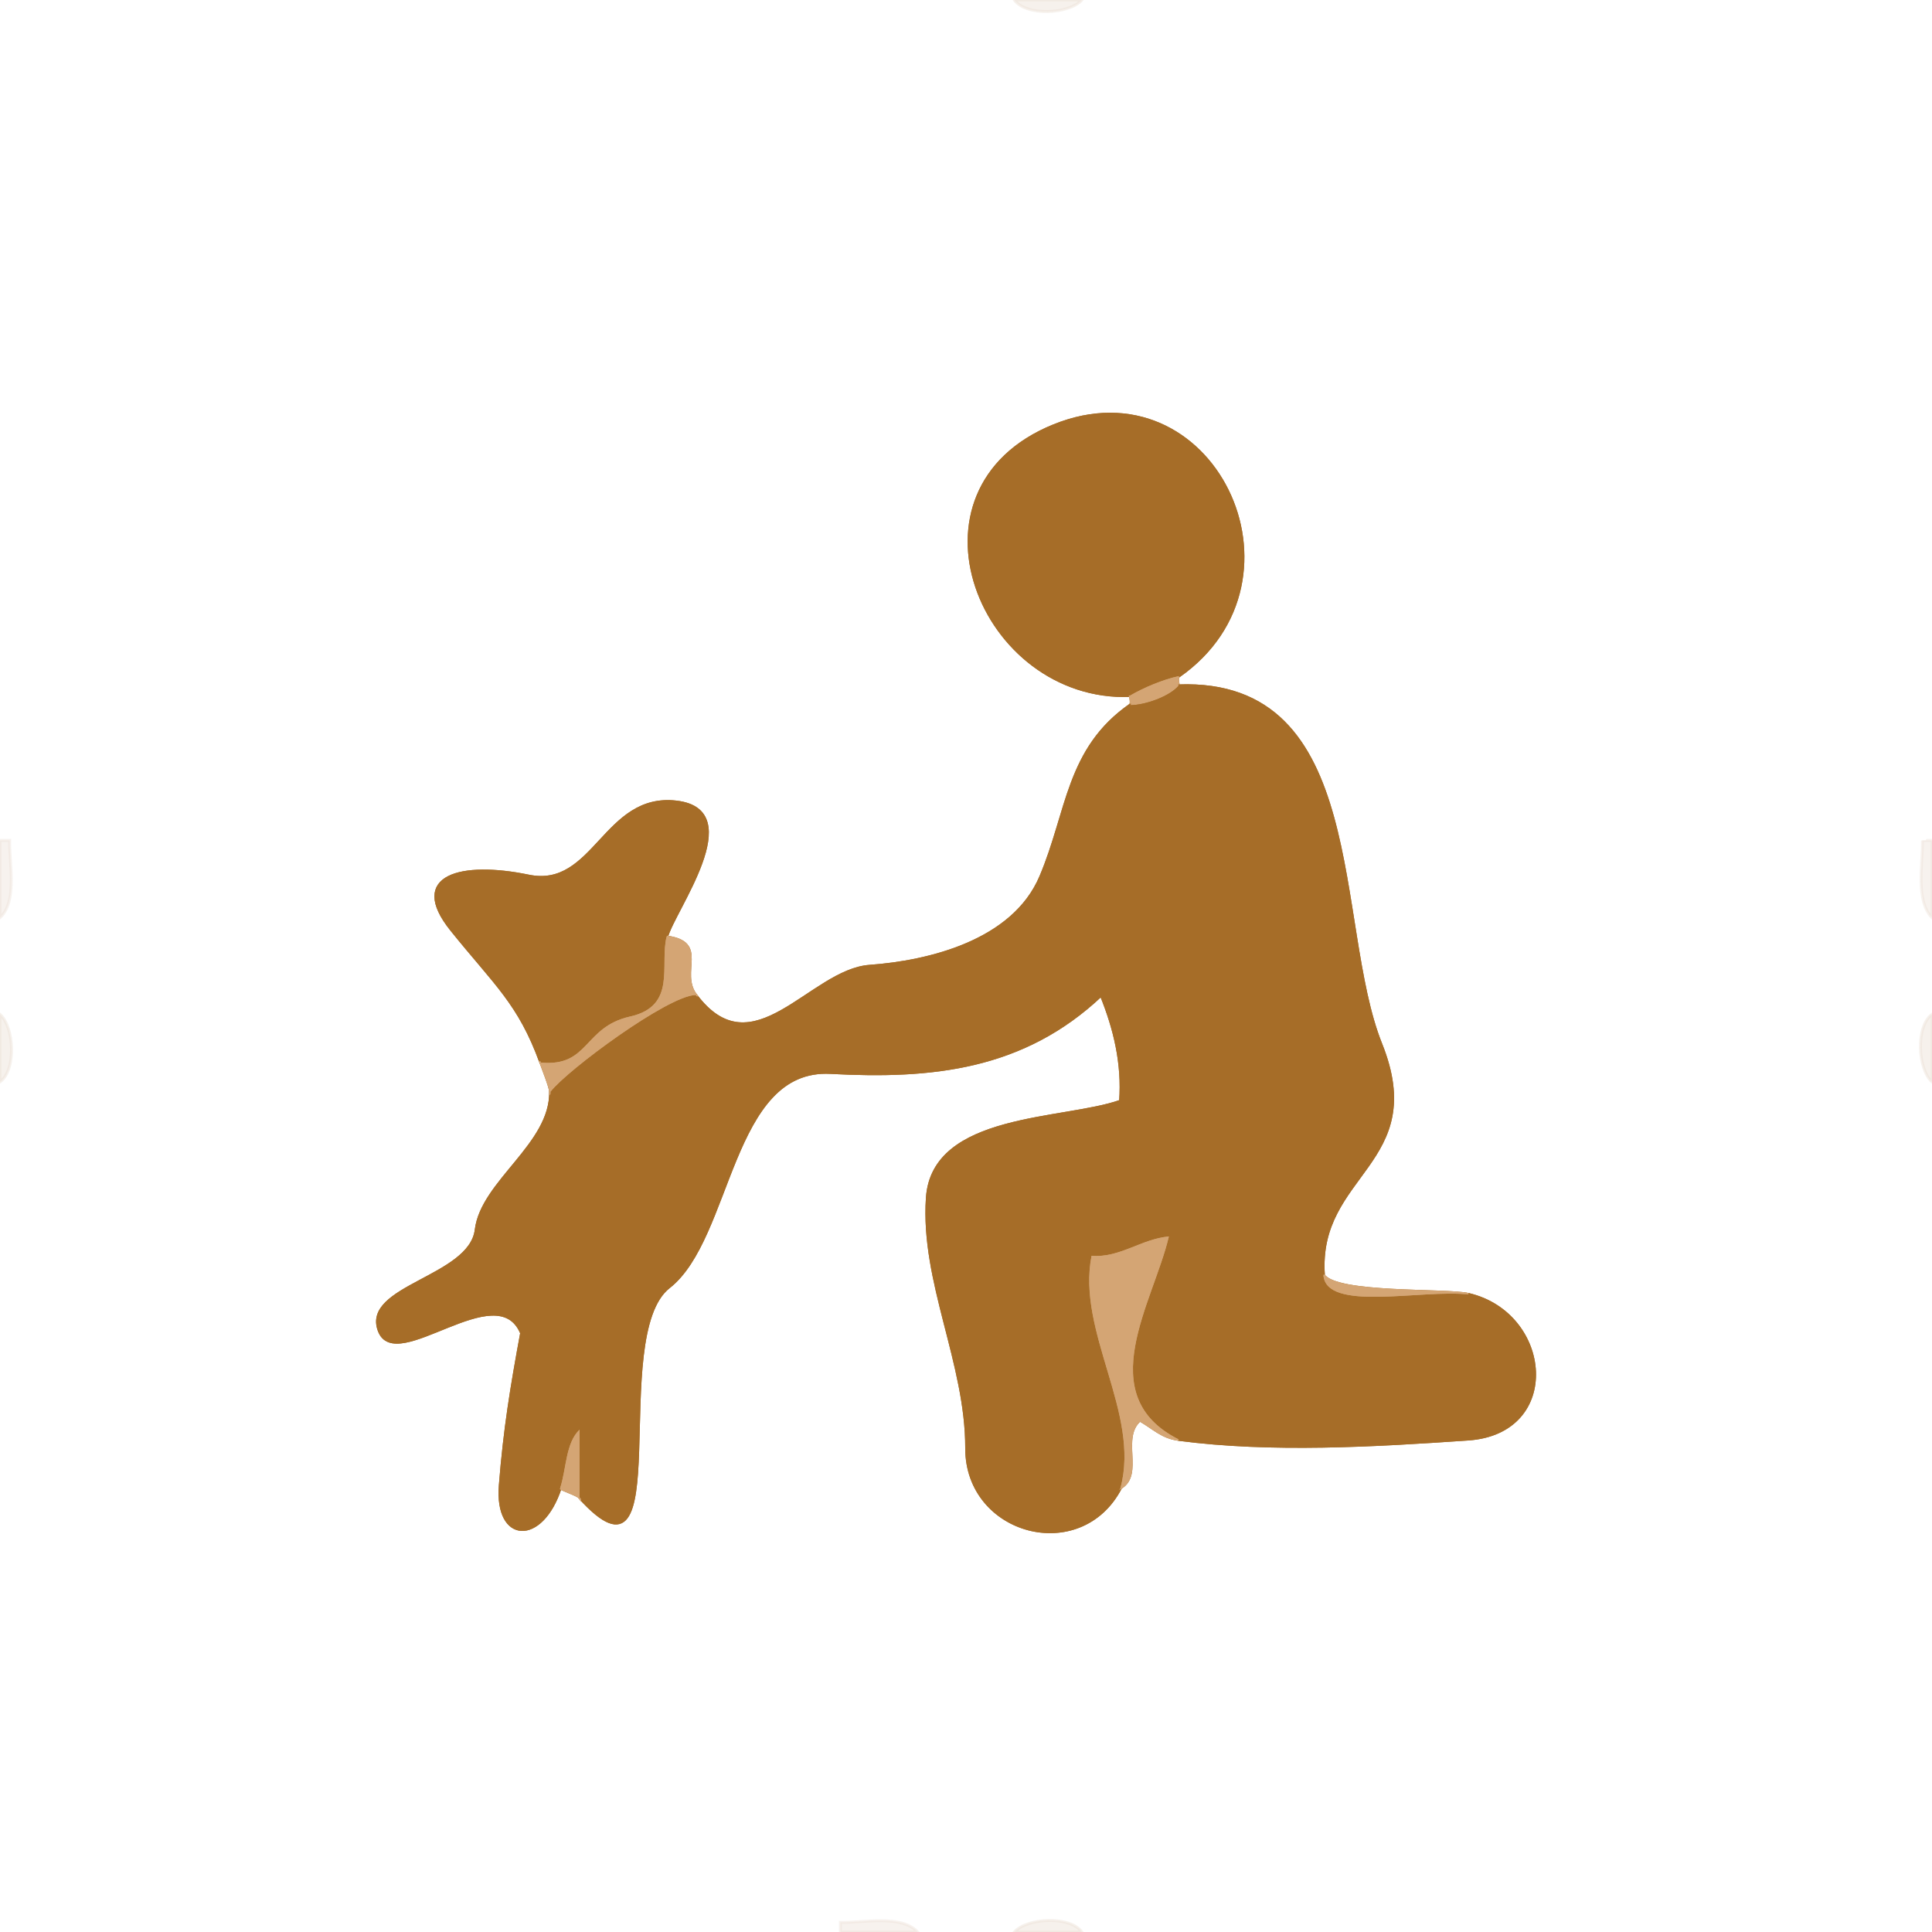 <svg xmlns="http://www.w3.org/2000/svg" xmlns:v="https://svgstorm.com"
viewBox = "0 0 200 200"
width="200"
height="200">
<g fill="None" fill-opacity="0.0" stroke="#A66D28" stroke-opacity="0.99" stroke-width="0.3"><path d="
M 122.00 70.00 
C 121.77 70.16 122.00 71.00 122.00 71.00
C 141.63 70.27 137.96 95.69 142.93 108.07 C 147.89 120.46 136.25 121.44 137.00 132.00
C 138.28 134.04 149.72 133.47 152.00 134.00
C 160.57 135.99 161.71 148.31 151.97 148.97 C 142.24 149.64 131.57 150.26 122.00 149.00
C 120.28 148.77 119.46 147.83 118.00 147.00
C 115.86 148.84 118.34 152.60 116.00 154.00
C 111.88 161.97 100.06 158.79 100.07 149.93 C 100.09 141.06 95.41 132.71 96.00 124.00 C 96.59 115.29 110.20 116.08 116.00 114.00
C 116.29 110.09 115.41 106.48 114.00 103.00
C 105.90 110.66 96.40 111.58 85.98 111.02 C 75.55 110.46 75.72 128.15 69.23 133.23 C 62.74 138.31 70.22 166.30 60.00 155.00
C 59.80 154.71 58.06 154.17 58.00 154.00
C 56.07 159.94 51.32 159.69 51.79 153.77 C 52.26 147.85 52.97 143.60 54.00 138.00
C 51.47 131.94 40.97 142.32 39.26 137.74 C 37.54 133.17 48.70 132.28 49.30 127.30 C 49.91 122.33 57.12 118.47 57.00 113.00
C 56.95 112.43 56.21 110.59 56.00 110.00
C 53.76 103.83 51.27 101.87 46.75 96.25 C 42.23 90.62 47.83 89.27 54.70 90.69 C 61.56 92.12 62.57 82.15 70.03 83.03 C 77.49 83.91 69.66 94.32 69.00 97.00
C 73.33 97.58 70.22 100.61 72.00 103.00
C 77.95 110.99 83.91 100.46 90.03 100.03 C 96.14 99.59 104.91 97.48 107.75 90.75 C 110.60 84.03 110.47 77.56 117.00 73.00
C 117.23 72.84 117.00 72.00 117.00 72.00
C 101.53 72.57 92.73 50.72 109.08 44.08 C 125.43 37.44 136.36 59.97 122.00 70.00 Z"/>
</g>
<g fill="None" fill-opacity="0.0" stroke="#EBE0D6" stroke-opacity="0.46" stroke-width="0.3"><path d="
M 112.00 0.00 
L 105.00 0.00
C 106.26 1.71 110.67 1.47 112.00 0.00 Z"/>
</g>
<g fill="None" fill-opacity="0.0" stroke="#000000" stroke-opacity="0.00" stroke-width="0.3"><path d="
M 199.00 87.00 
C 199.00 86.99 200.00 87.00 200.00 87.00
L 200.00 0.00
L 113.00 0.00
C 154.03 5.44 198.11 42.53 199.00 87.00 Z"/>
</g>
<g fill="None" fill-opacity="0.0" stroke="#A66D28" stroke-opacity="1.00" stroke-width="0.3"><path d="
M 117.00 72.00 
C 118.39 71.18 120.44 70.33 122.00 70.00
C 136.36 59.97 125.43 37.44 109.08 44.08 C 92.73 50.72 101.53 72.57 117.00 72.00 Z"/>
</g>
<g fill="None" fill-opacity="0.0" stroke="#D4A574" stroke-opacity="1.00" stroke-width="0.3"><path d="
M 117.00 72.00 
C 117.00 72.00 117.23 72.84 117.00 73.00
C 118.58 72.99 121.06 72.09 122.00 71.00
C 122.00 71.00 121.77 70.16 122.00 70.00
C 120.44 70.33 118.39 71.18 117.00 72.00 Z"/>
</g>
<g fill="None" fill-opacity="0.0" stroke="#A66D28" stroke-opacity="1.00" stroke-width="0.3"><path d="
M 117.00 73.00 
C 110.47 77.56 110.60 84.03 107.75 90.75 C 104.91 97.48 96.14 99.59 90.03 100.03 C 83.91 100.46 77.95 110.99 72.00 103.00
C 69.12 103.08 58.75 110.74 57.00 113.00
C 57.12 118.47 49.91 122.33 49.30 127.30 C 48.70 132.28 37.54 133.17 39.26 137.74 C 40.97 142.32 51.47 131.94 54.00 138.00
C 52.97 143.60 52.26 147.85 51.79 153.77 C 51.32 159.69 56.07 159.94 58.00 154.00
C 58.63 152.07 58.56 149.33 60.00 148.00
C 60.00 150.33 60.00 152.67 60.00 155.00
C 70.22 166.30 62.74 138.31 69.23 133.23 C 75.72 128.15 75.55 110.46 85.98 111.02 C 96.40 111.58 105.90 110.66 114.00 103.00
C 115.41 106.48 116.29 110.09 116.00 114.00
C 110.20 116.08 96.59 115.29 96.00 124.00 C 95.41 132.71 100.09 141.06 100.07 149.93 C 100.06 158.79 111.88 161.97 116.00 154.00
C 118.07 146.27 111.43 137.88 113.00 130.00
C 115.91 130.24 118.18 128.24 121.00 128.00
C 119.40 134.82 112.96 144.43 122.00 149.00
C 131.57 150.26 142.24 149.64 151.97 148.97 C 161.71 148.31 160.57 135.99 152.00 134.00
C 147.13 133.46 137.27 135.85 137.00 132.00
C 136.25 121.44 147.89 120.46 142.93 108.07 C 137.96 95.69 141.63 70.27 122.00 71.00
C 121.06 72.09 118.58 72.99 117.00 73.00 Z"/>
</g>
<g fill="None" fill-opacity="0.0" stroke="#A66D28" stroke-opacity="1.00" stroke-width="0.3"><path d="
M 56.00 110.00 
C 61.03 110.45 60.37 106.32 65.23 105.23 C 70.09 104.14 68.28 99.92 69.00 97.00
C 69.66 94.32 77.49 83.91 70.03 83.03 C 62.57 82.15 61.56 92.12 54.70 90.69 C 47.83 89.27 42.23 90.62 46.75 96.25 C 51.27 101.87 53.76 103.83 56.00 110.00 Z"/>
</g>
<g fill="None" fill-opacity="0.0" stroke="#EBE0D6" stroke-opacity="0.42" stroke-width="0.3"><path d="
M 0.00 95.00 
C 1.82 93.29 0.95 89.53 1.00 87.00
C 1.00 87.00 0.50 87.00 0.00 87.00
L 0.00 95.00 Z"/>
</g>
<g fill="None" fill-opacity="0.0" stroke="#EBE0D6" stroke-opacity="0.42" stroke-width="0.3"><path d="
M 200.00 95.00 
L 200.00 87.00
C 200.00 87.00 199.00 86.99 199.00 87.00
C 199.05 89.53 198.28 93.22 200.00 95.00 Z"/>
</g>
<g fill="None" fill-opacity="0.0" stroke="#D4A574" stroke-opacity="1.00" stroke-width="0.3"><path d="
M 56.00 110.00 
C 56.21 110.59 56.95 112.43 57.00 113.00
C 58.75 110.74 69.12 103.08 72.00 103.00
C 70.22 100.61 73.33 97.58 69.00 97.00
C 68.28 99.92 70.09 104.14 65.23 105.23 C 60.37 106.32 61.03 110.45 56.00 110.00 Z"/>
</g>
<g fill="None" fill-opacity="0.0" stroke="#EBE0D6" stroke-opacity="0.46" stroke-width="0.3"><path d="
M 0.00 112.00 
C 1.71 110.74 1.47 106.33 0.00 105.00
L 0.00 112.00 Z"/>
</g>
<g fill="None" fill-opacity="0.0" stroke="#EBE0D6" stroke-opacity="0.46" stroke-width="0.3"><path d="
M 200.00 112.00 
L 200.00 105.00
C 198.29 106.26 198.53 110.67 200.00 112.00 Z"/>
</g>
<g fill="None" fill-opacity="0.0" stroke="#000000" stroke-opacity="0.00" stroke-width="0.3"><path d="
M 0.00 200.00 
L 87.00 200.00
C 87.00 199.50 87.00 199.00 87.00 199.00
C 42.52 198.11 5.48 154.08 0.00 113.00
L 0.00 200.00 Z"/>
</g>
<g fill="None" fill-opacity="0.0" stroke="#000000" stroke-opacity="0.00" stroke-width="0.3"><path d="
M 113.00 200.00 
L 200.00 200.00
L 200.00 113.00
C 194.86 156.53 156.60 194.85 113.00 200.00 Z"/>
</g>
<g fill="None" fill-opacity="0.0" stroke="#D4A574" stroke-opacity="1.00" stroke-width="0.3"><path d="
M 116.00 154.00 
C 118.34 152.60 115.86 148.84 118.00 147.00
C 119.46 147.83 120.28 148.77 122.00 149.00
C 112.96 144.43 119.40 134.82 121.00 128.00
C 118.18 128.24 115.91 130.24 113.00 130.00
C 111.43 137.88 118.07 146.27 116.00 154.00 Z"/>
</g>
<g fill="None" fill-opacity="0.0" stroke="#D4A574" stroke-opacity="1.00" stroke-width="0.3"><path d="
M 152.00 134.00 
C 149.72 133.47 138.28 134.04 137.00 132.00
C 137.27 135.85 147.13 133.46 152.00 134.00 Z"/>
</g>
<g fill="None" fill-opacity="0.0" stroke="#D4A574" stroke-opacity="1.00" stroke-width="0.3"><path d="
M 58.00 154.00 
C 58.06 154.17 59.80 154.71 60.00 155.00
C 60.00 152.67 60.00 150.33 60.00 148.00
C 58.56 149.33 58.63 152.07 58.00 154.00 Z"/>
</g>
<g fill="None" fill-opacity="0.0" stroke="#EBE0D6" stroke-opacity="0.42" stroke-width="0.3"><path d="
M 87.00 200.00 
L 95.00 200.00
C 93.29 198.18 89.53 199.05 87.00 199.00
C 87.00 199.00 87.00 199.50 87.00 200.00 Z"/>
</g>
<g fill="None" fill-opacity="0.0" stroke="#EBE0D6" stroke-opacity="0.46" stroke-width="0.3"><path d="
M 105.00 200.00 
L 112.00 200.00
C 110.74 198.29 106.33 198.53 105.00 200.00 Z"/>
</g>
<g fill="#000000" fill-opacity="0.00" stroke="None">
<path d="
M 0.00 87.00 
C 0.50 87.00 1.00 87.00 1.00 87.00
C 1.83 45.32 45.31 1.83 87.00 1.00
C 86.99 1.00 87.00 0.00 87.00 0.00
L 0.00 0.00
L 0.00 87.00 Z"/>
</g>
<g fill="None" fill-opacity="0.0" stroke="None">
<path d="
M 87.00 1.00 
C 89.53 0.95 93.29 1.82 95.00 0.00
L 87.00 0.00
C 87.00 0.00 86.99 1.00 87.00 1.00 Z"/>
</g>
<g fill="None" fill-opacity="0.0" stroke="None">
<path d="
M 122.00 70.00 
C 121.77 70.16 122.00 71.00 122.00 71.00
C 141.63 70.27 137.96 95.69 142.93 108.07 C 147.89 120.46 136.25 121.44 137.00 132.00
C 138.28 134.04 149.72 133.47 152.00 134.00
C 160.57 135.99 161.71 148.31 151.97 148.97 C 142.24 149.64 131.57 150.26 122.00 149.00
C 120.28 148.77 119.46 147.83 118.00 147.00
C 115.86 148.84 118.34 152.60 116.00 154.00
C 111.88 161.97 100.06 158.79 100.07 149.93 C 100.09 141.06 95.41 132.71 96.00 124.00 C 96.59 115.29 110.20 116.08 116.00 114.00
C 116.29 110.09 115.41 106.48 114.00 103.00
C 105.90 110.66 96.40 111.58 85.98 111.02 C 75.55 110.46 75.72 128.15 69.23 133.23 C 62.74 138.31 70.22 166.30 60.00 155.00
C 59.80 154.71 58.06 154.17 58.00 154.00
C 56.07 159.94 51.32 159.69 51.79 153.77 C 52.26 147.85 52.97 143.60 54.00 138.00
C 51.47 131.94 40.97 142.32 39.26 137.74 C 37.54 133.17 48.70 132.28 49.30 127.30 C 49.91 122.33 57.12 118.47 57.00 113.00
C 56.95 112.43 56.21 110.59 56.00 110.00
C 53.76 103.83 51.27 101.87 46.75 96.25 C 42.23 90.62 47.83 89.27 54.70 90.69 C 61.56 92.12 62.57 82.15 70.03 83.03 C 77.49 83.91 69.66 94.32 69.00 97.00
C 73.33 97.58 70.22 100.61 72.00 103.00
C 77.95 110.99 83.91 100.46 90.03 100.03 C 96.14 99.59 104.91 97.48 107.75 90.75 C 110.60 84.03 110.47 77.56 117.00 73.00
C 117.23 72.84 117.00 72.00 117.00 72.00
C 101.53 72.57 92.73 50.72 109.08 44.08 C 125.43 37.44 136.36 59.97 122.00 70.00 Z"/>
</g>
<g fill="#EBE0D6" fill-opacity="0.46" stroke="None">
<path d="
M 112.00 0.00 
L 105.00 0.00
C 106.26 1.71 110.67 1.47 112.00 0.00 Z"/>
</g>
<g fill="#000000" fill-opacity="0.00" stroke="None">
<path d="
M 199.00 87.00 
C 199.00 86.99 200.00 87.00 200.00 87.00
L 200.00 0.00
L 113.00 0.00
C 154.03 5.44 198.11 42.53 199.00 87.00 Z"/>
</g>
<g fill="#A66D28" fill-opacity="1.00" stroke="None">
<path d="
M 117.00 72.00 
C 118.39 71.18 120.44 70.33 122.00 70.00
C 136.36 59.97 125.43 37.44 109.08 44.08 C 92.73 50.72 101.53 72.57 117.00 72.00 Z"/>
</g>
<g fill="#D4A574" fill-opacity="1.00" stroke="None">
<path d="
M 117.00 72.00 
C 117.00 72.00 117.23 72.84 117.00 73.00
C 118.58 72.99 121.06 72.09 122.00 71.00
C 122.00 71.00 121.77 70.16 122.00 70.00
C 120.44 70.33 118.39 71.18 117.00 72.00 Z"/>
</g>
<g fill="#A66D28" fill-opacity="1.00" stroke="None">
<path d="
M 117.00 73.00 
C 110.47 77.56 110.60 84.03 107.75 90.75 C 104.91 97.48 96.14 99.59 90.03 100.03 C 83.91 100.46 77.95 110.99 72.00 103.00
C 69.12 103.08 58.75 110.74 57.00 113.00
C 57.12 118.47 49.91 122.33 49.30 127.30 C 48.70 132.28 37.54 133.17 39.26 137.74 C 40.97 142.32 51.47 131.94 54.00 138.00
C 52.97 143.60 52.26 147.85 51.79 153.77 C 51.32 159.69 56.07 159.94 58.00 154.00
C 58.63 152.07 58.56 149.33 60.00 148.00
C 60.00 150.33 60.00 152.67 60.00 155.00
C 70.22 166.30 62.74 138.31 69.23 133.23 C 75.72 128.15 75.55 110.46 85.98 111.02 C 96.40 111.58 105.90 110.66 114.00 103.00
C 115.41 106.48 116.29 110.09 116.00 114.00
C 110.20 116.08 96.59 115.29 96.00 124.00 C 95.41 132.71 100.09 141.06 100.07 149.93 C 100.06 158.79 111.88 161.97 116.00 154.00
C 118.07 146.27 111.43 137.88 113.00 130.00
C 115.91 130.24 118.18 128.24 121.00 128.00
C 119.40 134.82 112.96 144.43 122.00 149.00
C 131.57 150.26 142.24 149.64 151.97 148.97 C 161.71 148.31 160.57 135.99 152.00 134.00
C 147.13 133.46 137.27 135.85 137.00 132.00
C 136.25 121.44 147.89 120.46 142.93 108.07 C 137.96 95.69 141.63 70.27 122.00 71.00
C 121.06 72.09 118.58 72.99 117.00 73.00 Z"/>
</g>
<g fill="#A66D28" fill-opacity="1.00" stroke="None">
<path d="
M 56.00 110.00 
C 61.03 110.45 60.37 106.32 65.23 105.23 C 70.09 104.14 68.28 99.92 69.00 97.00
C 69.66 94.32 77.49 83.91 70.03 83.03 C 62.57 82.15 61.56 92.12 54.70 90.69 C 47.83 89.27 42.23 90.62 46.75 96.25 C 51.27 101.87 53.76 103.83 56.00 110.00 Z"/>
</g>
<g fill="#EBE0D6" fill-opacity="0.42" stroke="None">
<path d="
M 0.00 95.00 
C 1.82 93.29 0.95 89.53 1.00 87.00
C 1.00 87.00 0.50 87.00 0.00 87.00
L 0.00 95.00 Z"/>
</g>
<g fill="#EBE0D6" fill-opacity="0.42" stroke="None">
<path d="
M 200.00 95.00 
L 200.00 87.00
C 200.00 87.00 199.00 86.99 199.00 87.00
C 199.05 89.53 198.28 93.22 200.00 95.00 Z"/>
</g>
<g fill="#D4A574" fill-opacity="1.00" stroke="None">
<path d="
M 56.00 110.00 
C 56.21 110.59 56.95 112.43 57.00 113.00
C 58.75 110.74 69.12 103.08 72.00 103.00
C 70.22 100.61 73.33 97.58 69.00 97.00
C 68.28 99.92 70.09 104.14 65.23 105.23 C 60.37 106.32 61.03 110.45 56.00 110.00 Z"/>
</g>
<g fill="#EBE0D6" fill-opacity="0.46" stroke="None">
<path d="
M 0.00 112.00 
C 1.71 110.74 1.47 106.33 0.00 105.00
L 0.00 112.00 Z"/>
</g>
<g fill="#EBE0D6" fill-opacity="0.46" stroke="None">
<path d="
M 200.00 112.00 
L 200.00 105.00
C 198.29 106.26 198.53 110.67 200.00 112.00 Z"/>
</g>
<g fill="#000000" fill-opacity="0.00" stroke="None">
<path d="
M 0.00 200.00 
L 87.00 200.00
C 87.00 199.50 87.00 199.00 87.00 199.00
C 42.52 198.11 5.48 154.08 0.00 113.00
L 0.00 200.00 Z"/>
</g>
<g fill="#000000" fill-opacity="0.00" stroke="None">
<path d="
M 113.00 200.00 
L 200.00 200.00
L 200.00 113.00
C 194.86 156.53 156.60 194.85 113.00 200.00 Z"/>
</g>
<g fill="#D4A574" fill-opacity="1.00" stroke="None">
<path d="
M 116.00 154.00 
C 118.34 152.60 115.86 148.84 118.00 147.00
C 119.46 147.83 120.28 148.77 122.00 149.00
C 112.96 144.43 119.40 134.82 121.00 128.00
C 118.18 128.24 115.91 130.24 113.00 130.00
C 111.43 137.88 118.07 146.27 116.00 154.00 Z"/>
</g>
<g fill="#D4A574" fill-opacity="1.00" stroke="None">
<path d="
M 152.00 134.00 
C 149.72 133.47 138.28 134.04 137.00 132.00
C 137.27 135.85 147.13 133.46 152.00 134.00 Z"/>
</g>
<g fill="#D4A574" fill-opacity="1.00" stroke="None">
<path d="
M 58.00 154.00 
C 58.06 154.17 59.80 154.71 60.00 155.00
C 60.00 152.67 60.00 150.33 60.00 148.00
C 58.56 149.33 58.63 152.07 58.00 154.00 Z"/>
</g>
<g fill="#EBE0D6" fill-opacity="0.42" stroke="None">
<path d="
M 87.00 200.00 
L 95.00 200.00
C 93.29 198.18 89.53 199.05 87.00 199.00
C 87.00 199.00 87.00 199.50 87.00 200.00 Z"/>
</g>
<g fill="#EBE0D6" fill-opacity="0.46" stroke="None">
<path d="
M 105.00 200.00 
L 112.00 200.00
C 110.74 198.29 106.33 198.53 105.00 200.00 Z"/>
</g>
</svg>